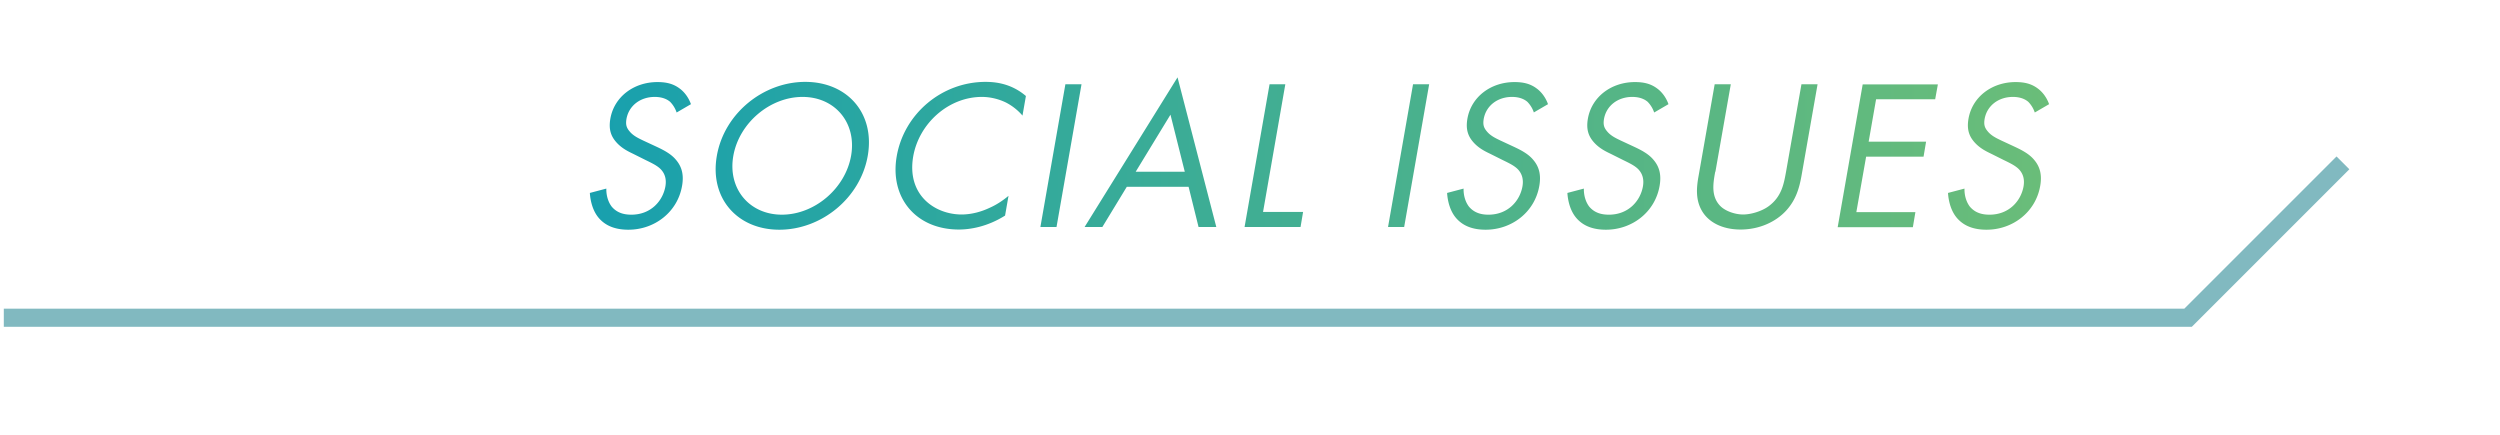 <svg xmlns="http://www.w3.org/2000/svg" viewBox="0 0 138 24"><defs><linearGradient id="b" x1="32.57" y1="8.47" x2="113.11" y2="8.47" gradientUnits="userSpaceOnUse"><stop offset="0" stop-color="#18a0ae"/><stop offset="0" stop-color="#18a0ae"/><stop offset=".22" stop-color="#2ca7a0"/><stop offset=".74" stop-color="#58b684"/><stop offset="1" stop-color="#6abd79"/></linearGradient><clipPath id="a"><path style="fill:none" d="M0 0h138v24H0z"/></clipPath></defs><g style="clip-path:url(#a)"><path d="m129.33 8.99-8.55 8.55H.21" style="stroke:#81b9c0;stroke-miterlimit:10;fill:none"/><path d="M37.35 6.21a1.54 1.54 0 0 0-.36-.59c-.14-.12-.4-.27-.85-.27-.79 0-1.43.48-1.56 1.22-.05.31 0 .48.18.69.2.24.48.37.75.5l.71.33c.43.2.83.41 1.1.74.34.4.43.86.33 1.43-.25 1.45-1.52 2.42-2.96 2.42-.53 0-1.17-.11-1.63-.64-.33-.38-.47-.92-.5-1.39l.91-.24c-.01.41.12.77.3 1 .29.34.67.44 1.08.44 1.09 0 1.74-.77 1.88-1.56.06-.35 0-.66-.23-.92-.19-.21-.48-.35-.87-.54l-.66-.33c-.29-.14-.65-.31-.95-.65-.29-.33-.43-.7-.33-1.29.21-1.22 1.3-2.03 2.6-2.03.49 0 .87.09 1.22.35.29.21.51.53.63.87l-.79.46Zm2.22 2.39c.41-2.35 2.57-4.08 4.88-4.08s3.86 1.72 3.45 4.08c-.41 2.34-2.56 4.08-4.88 4.08s-3.86-1.74-3.45-4.08Zm.91 0c-.32 1.81.88 3.25 2.68 3.25s3.5-1.44 3.82-3.25-.88-3.25-2.68-3.25-3.5 1.44-3.82 3.25Zm15.97-2.21a3.03 3.03 0 0 0-.92-.73c-.39-.19-.86-.31-1.33-.31-1.85 0-3.47 1.47-3.79 3.28-.37 2.14 1.2 3.21 2.67 3.21.54 0 1.09-.15 1.55-.37.5-.22.87-.52 1.04-.66l-.19 1.09c-1 .63-1.95.77-2.55.77-2.38 0-3.83-1.77-3.43-4.05.41-2.35 2.5-4.1 4.9-4.1.48 0 1.39.06 2.23.78l-.19 1.09Zm3.25-1.74-1.38 7.88h-.89l1.38-7.88h.89Zm5.91 5.66H62.2l-1.35 2.22h-.98L65 4.27l2.14 8.26h-.98l-.55-2.22Zm-.21-.83-.79-3.15-1.92 3.15h2.71Zm5.55-4.83-1.23 7.05h2.21l-.14.83H68.7l1.38-7.88h.89Zm7.94 0-1.38 7.88h-.89L78 4.65h.89Zm5.78 1.56a1.54 1.54 0 0 0-.36-.59c-.14-.12-.4-.27-.85-.27-.79 0-1.43.48-1.56 1.22-.05.31 0 .48.18.69.2.24.48.37.75.5l.71.33c.43.2.83.41 1.1.74.34.4.43.86.33 1.43-.25 1.45-1.52 2.42-2.96 2.42-.53 0-1.17-.11-1.63-.64-.33-.38-.47-.92-.5-1.39l.91-.24c-.01.41.12.77.3 1 .29.34.67.44 1.07.44 1.09 0 1.74-.77 1.88-1.56.06-.35 0-.66-.23-.92-.19-.21-.48-.35-.87-.54l-.66-.33c-.29-.14-.65-.31-.95-.65-.29-.33-.43-.7-.33-1.29.21-1.22 1.3-2.03 2.6-2.03.49 0 .87.09 1.22.35.29.21.51.53.63.87l-.79.46Zm6.64 0a1.54 1.54 0 0 0-.36-.59c-.14-.12-.4-.27-.85-.27-.79 0-1.43.48-1.56 1.22-.05.31 0 .48.18.69.2.24.48.37.75.5l.71.33c.43.2.83.41 1.1.74.34.4.43.86.33 1.43-.25 1.45-1.52 2.42-2.96 2.42-.53 0-1.17-.11-1.63-.64-.33-.38-.47-.92-.5-1.39l.91-.24c-.01.41.12.77.3 1 .29.34.67.44 1.08.44 1.09 0 1.74-.77 1.88-1.56.06-.35 0-.66-.23-.92-.19-.21-.48-.35-.87-.54l-.66-.33c-.29-.14-.65-.31-.95-.65-.29-.33-.43-.7-.33-1.29.21-1.22 1.3-2.03 2.6-2.03.49 0 .87.09 1.22.35.29.21.51.53.63.87l-.79.46Zm3.37 3.27c-.12.66-.24 1.38.3 1.91.28.27.8.45 1.24.45s1.03-.18 1.4-.45c.73-.53.85-1.25.97-1.91l.85-4.83h.89l-.89 5.07c-.12.66-.3 1.3-.83 1.89-.59.65-1.51 1.06-2.53 1.06s-1.79-.41-2.15-1.06c-.33-.59-.29-1.23-.17-1.89l.89-5.07h.89l-.85 4.83Zm12.14-4h-3.26l-.41 2.34h3.17l-.14.83h-3.17l-.54 3.06h3.26l-.14.83h-4.15l1.38-7.88h4.15l-.15.83Zm5.5.73a1.54 1.54 0 0 0-.36-.59c-.14-.12-.4-.27-.85-.27-.79 0-1.43.48-1.56 1.22-.05.31 0 .48.18.69.2.24.48.37.75.5l.71.33c.43.2.83.41 1.1.74.34.4.43.86.33 1.43-.25 1.45-1.52 2.42-2.96 2.42-.53 0-1.17-.11-1.63-.64-.33-.38-.47-.92-.5-1.39l.91-.24c-.01.41.12.77.3 1 .29.34.67.44 1.08.44 1.09 0 1.74-.77 1.88-1.56.06-.35 0-.66-.23-.92-.19-.21-.48-.35-.87-.54l-.66-.33c-.29-.14-.65-.31-.95-.65-.29-.33-.43-.7-.33-1.29.21-1.22 1.3-2.03 2.6-2.03.49 0 .87.09 1.22.35.29.21.51.53.63.87l-.79.46Z" style="fill:url(#b)"/></g></svg>